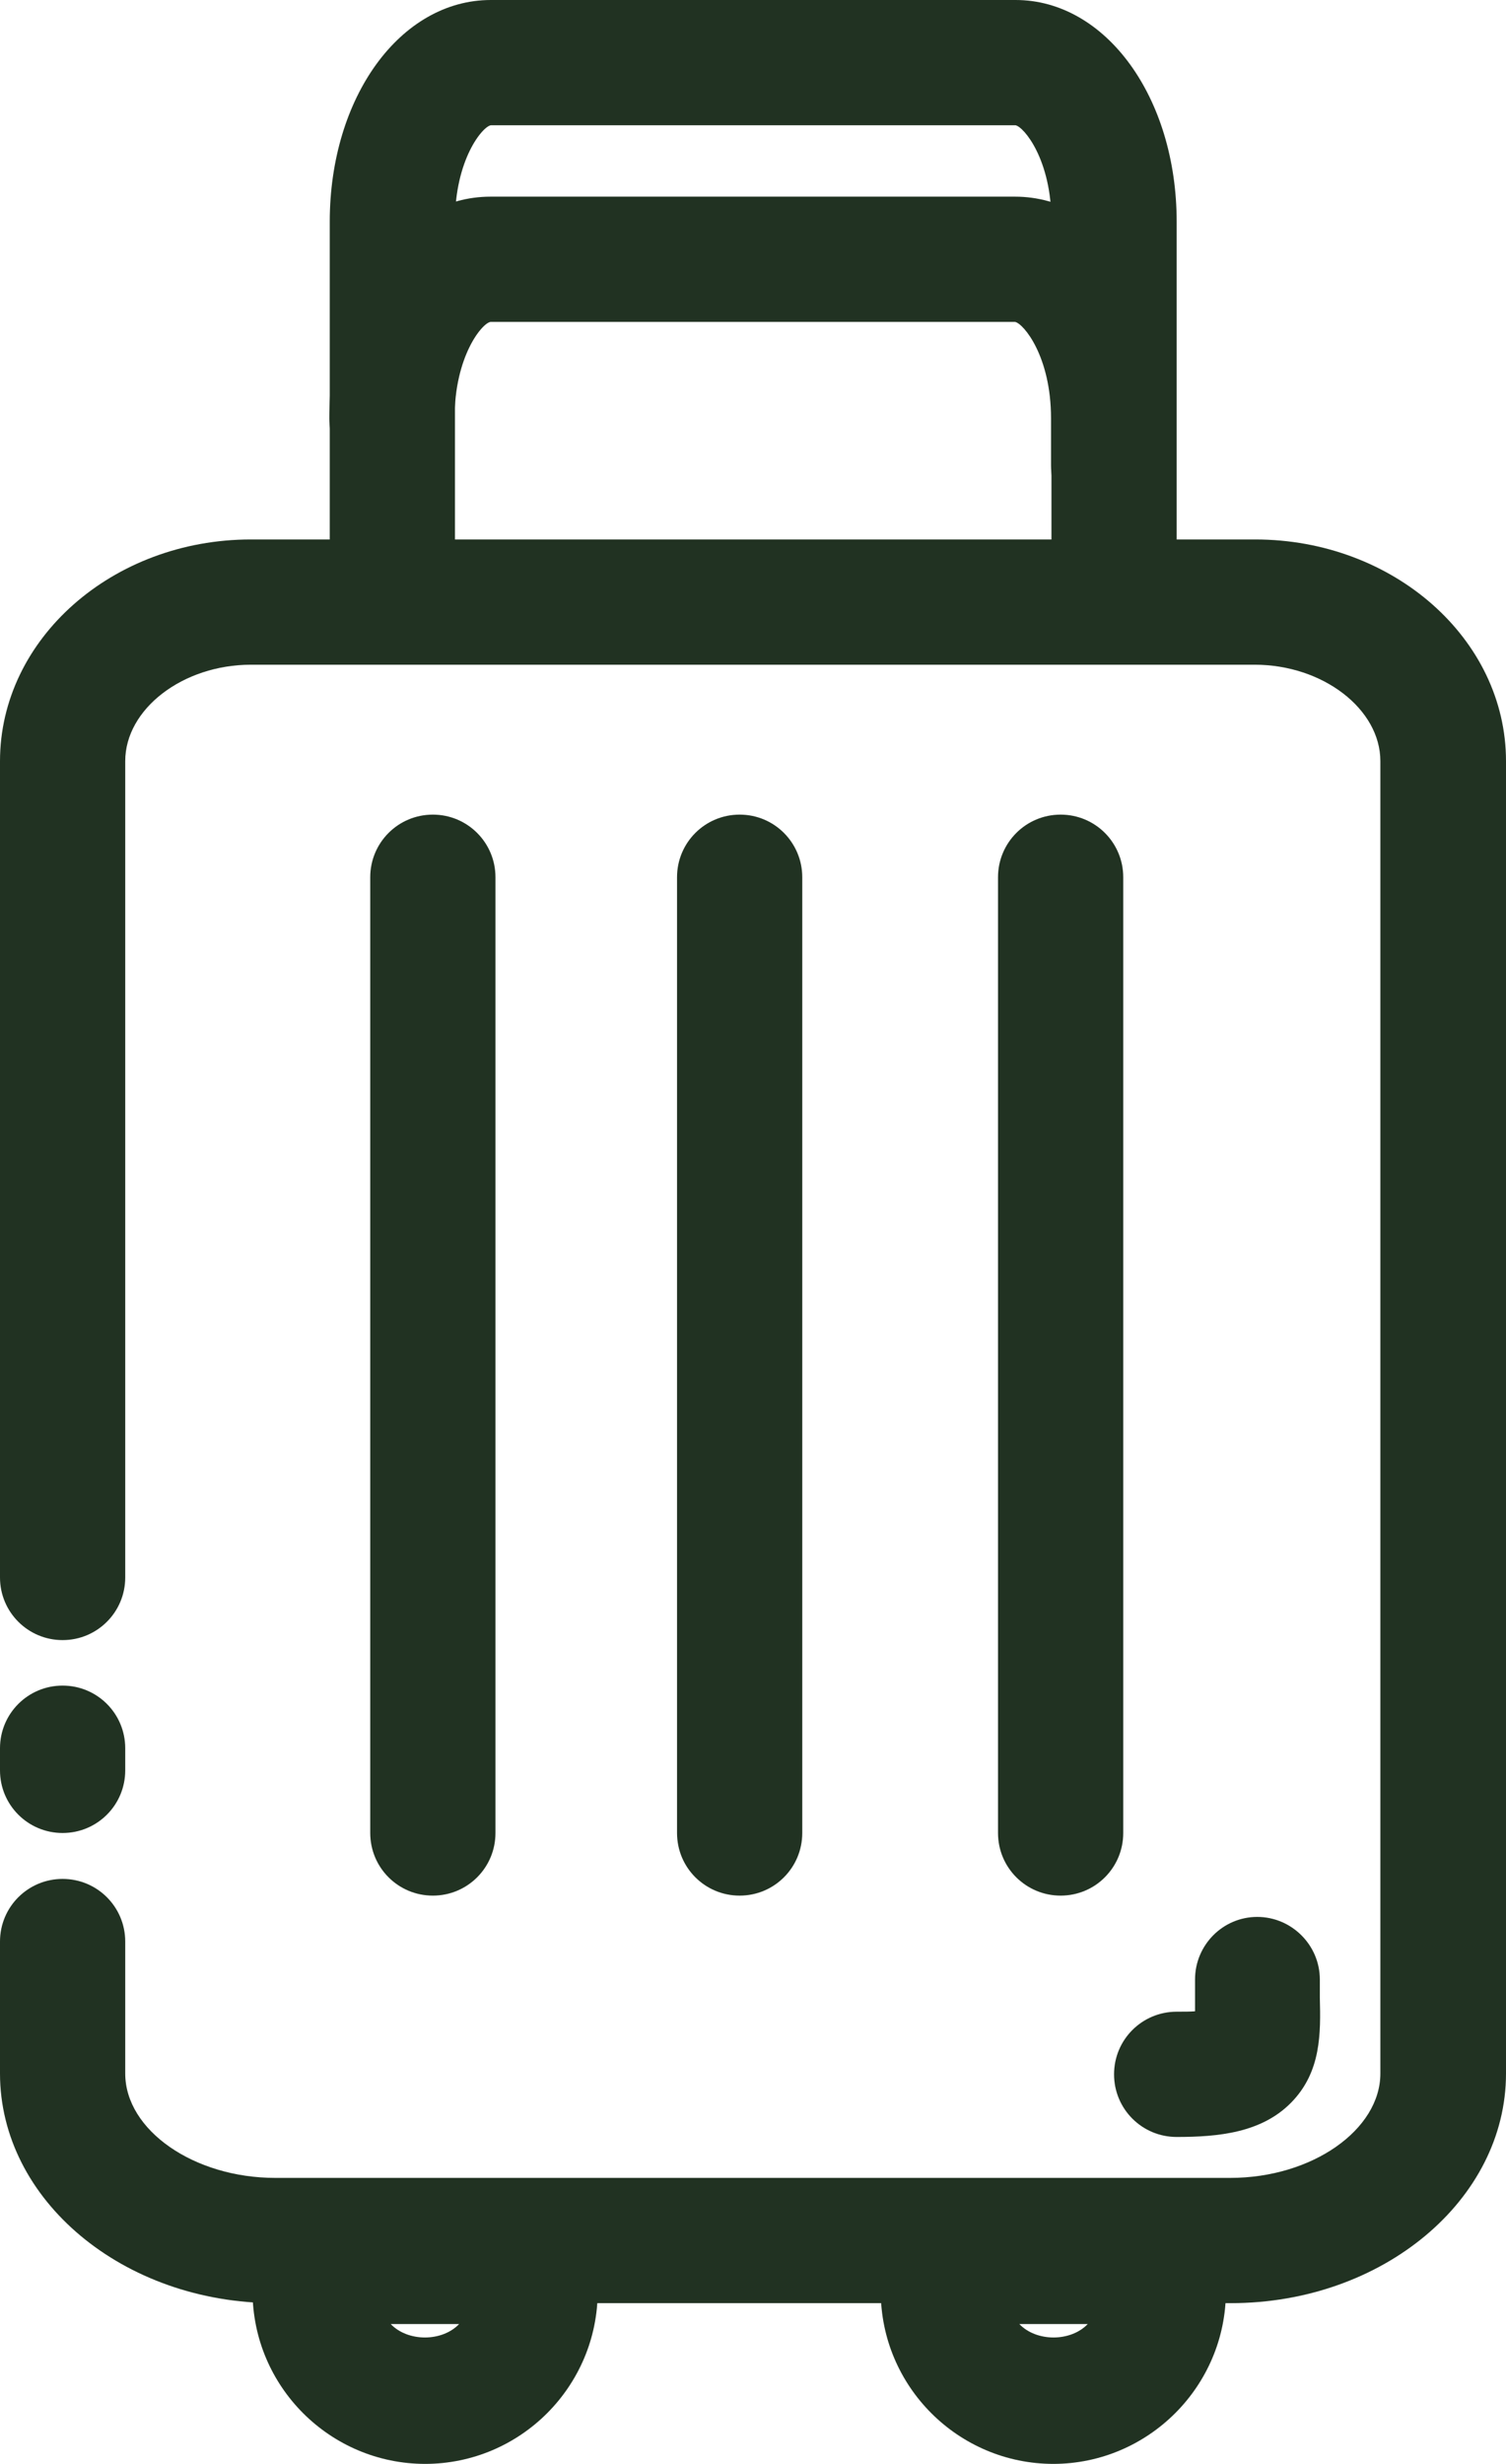 <?xml version="1.0" encoding="UTF-8"?><svg id="Camada_2" xmlns="http://www.w3.org/2000/svg" viewBox="0 0 36.08 59.01"><defs><style>.cls-1{fill:#213222;}</style></defs><g id="Layer_13"><path class="cls-1" d="M29.49,55.16H6.59c-3.64,0-6.59-2.47-6.59-5.5v-3.16c0-.83.67-1.5,1.5-1.5s1.5.67,1.5,1.5v3.16c0,1.36,1.65,2.5,3.59,2.5h22.89c1.95,0,3.59-1.15,3.59-2.5v-31.43c0-1.25-1.38-2.31-3.01-2.31H6.01c-1.63,0-3.01,1.06-3.01,2.31v19.55c0,.83-.67,1.5-1.5,1.5s-1.5-.67-1.5-1.5v-19.55c0-2.93,2.7-5.31,6.01-5.31h24.06c3.31,0,6.01,2.38,6.01,5.31v31.43c0,3.03-2.96,5.5-6.59,5.5ZM1.5,43.9c-.83,0-1.5-.67-1.5-1.5v-.53c0-.83.67-1.5,1.5-1.5s1.5.67,1.5,1.5v.53c0,.83-.67,1.5-1.5,1.5Z"/><path class="cls-1" d="M28.19,51.18c-.83,0-1.5-.67-1.5-1.5s.67-1.5,1.5-1.5c.19,0,.33,0,.44-.01,0-.09,0-.19,0-.27v-.49c0-.83.67-1.5,1.49-1.5s1.5.67,1.5,1.5v.44c.02.83.04,1.77-.69,2.51-.71.72-1.74.82-2.74.82Z"/><path class="cls-1" d="M9.4,15.66c-.83,0-1.5-.67-1.5-1.5V5.31C7.9,2.33,9.59,0,11.76,0h12.57c2.16,0,3.86,2.33,3.86,5.31v8.47c0,.83-.67,1.5-1.5,1.5s-1.5-.67-1.5-1.5V5.31c0-1.49-.66-2.27-.86-2.31h-12.57c-.2.03-.86.82-.86,2.31v8.85c0,.83-.67,1.5-1.5,1.5Z"/><path class="cls-1" d="M26.68,12.65c-.83,0-1.5-.67-1.5-1.5v-1.13c0-1.49-.66-2.27-.86-2.31h-12.57c-.2.03-.86.82-.86,2.31,0,.83-.67,1.5-1.5,1.5s-1.5-.67-1.5-1.5c0-2.98,1.69-5.31,3.86-5.31h12.57c2.16,0,3.86,2.33,3.86,5.31v1.13c0,.83-.67,1.5-1.5,1.5Z"/><path class="cls-1" d="M10.37,45.4c-.83,0-1.5-.67-1.5-1.5v-22.89c0-.83.67-1.5,1.5-1.5s1.5.67,1.5,1.5v22.89c0,.83-.67,1.5-1.5,1.5Z"/><path class="cls-1" d="M17.72,45.4c-.83,0-1.5-.67-1.5-1.5v-22.89c0-.83.67-1.5,1.5-1.5s1.5.67,1.5,1.5v22.89c0,.83-.67,1.5-1.5,1.5Z"/><path class="cls-1" d="M25.41,45.4c-.83,0-1.5-.67-1.5-1.5v-22.89c0-.83.67-1.5,1.5-1.5s1.5.67,1.5,1.5v22.89c0,.83-.67,1.5-1.5,1.5Z"/><path class="cls-1" d="M10.19,59.01c-2.28,0-4.14-1.85-4.14-4.14,0-.36.06-.73.17-1.13.18-.64.77-1.09,1.44-1.09h5.05c.67,0,1.26.44,1.44,1.09.11.4.17.77.17,1.13,0,2.28-1.85,4.14-4.14,4.14ZM9.36,55.66c.41.43,1.23.43,1.64,0h-1.64Z"/><path class="cls-1" d="M25.24,59.01c-2.28,0-4.14-1.85-4.14-4.14,0-.36.06-.73.17-1.13.18-.64.77-1.09,1.44-1.09h5.05c.67,0,1.26.44,1.44,1.09.11.4.17.77.17,1.13,0,2.28-1.86,4.14-4.14,4.14ZM24.42,55.66c.41.43,1.23.43,1.64,0h-1.64Z"/></g></svg>